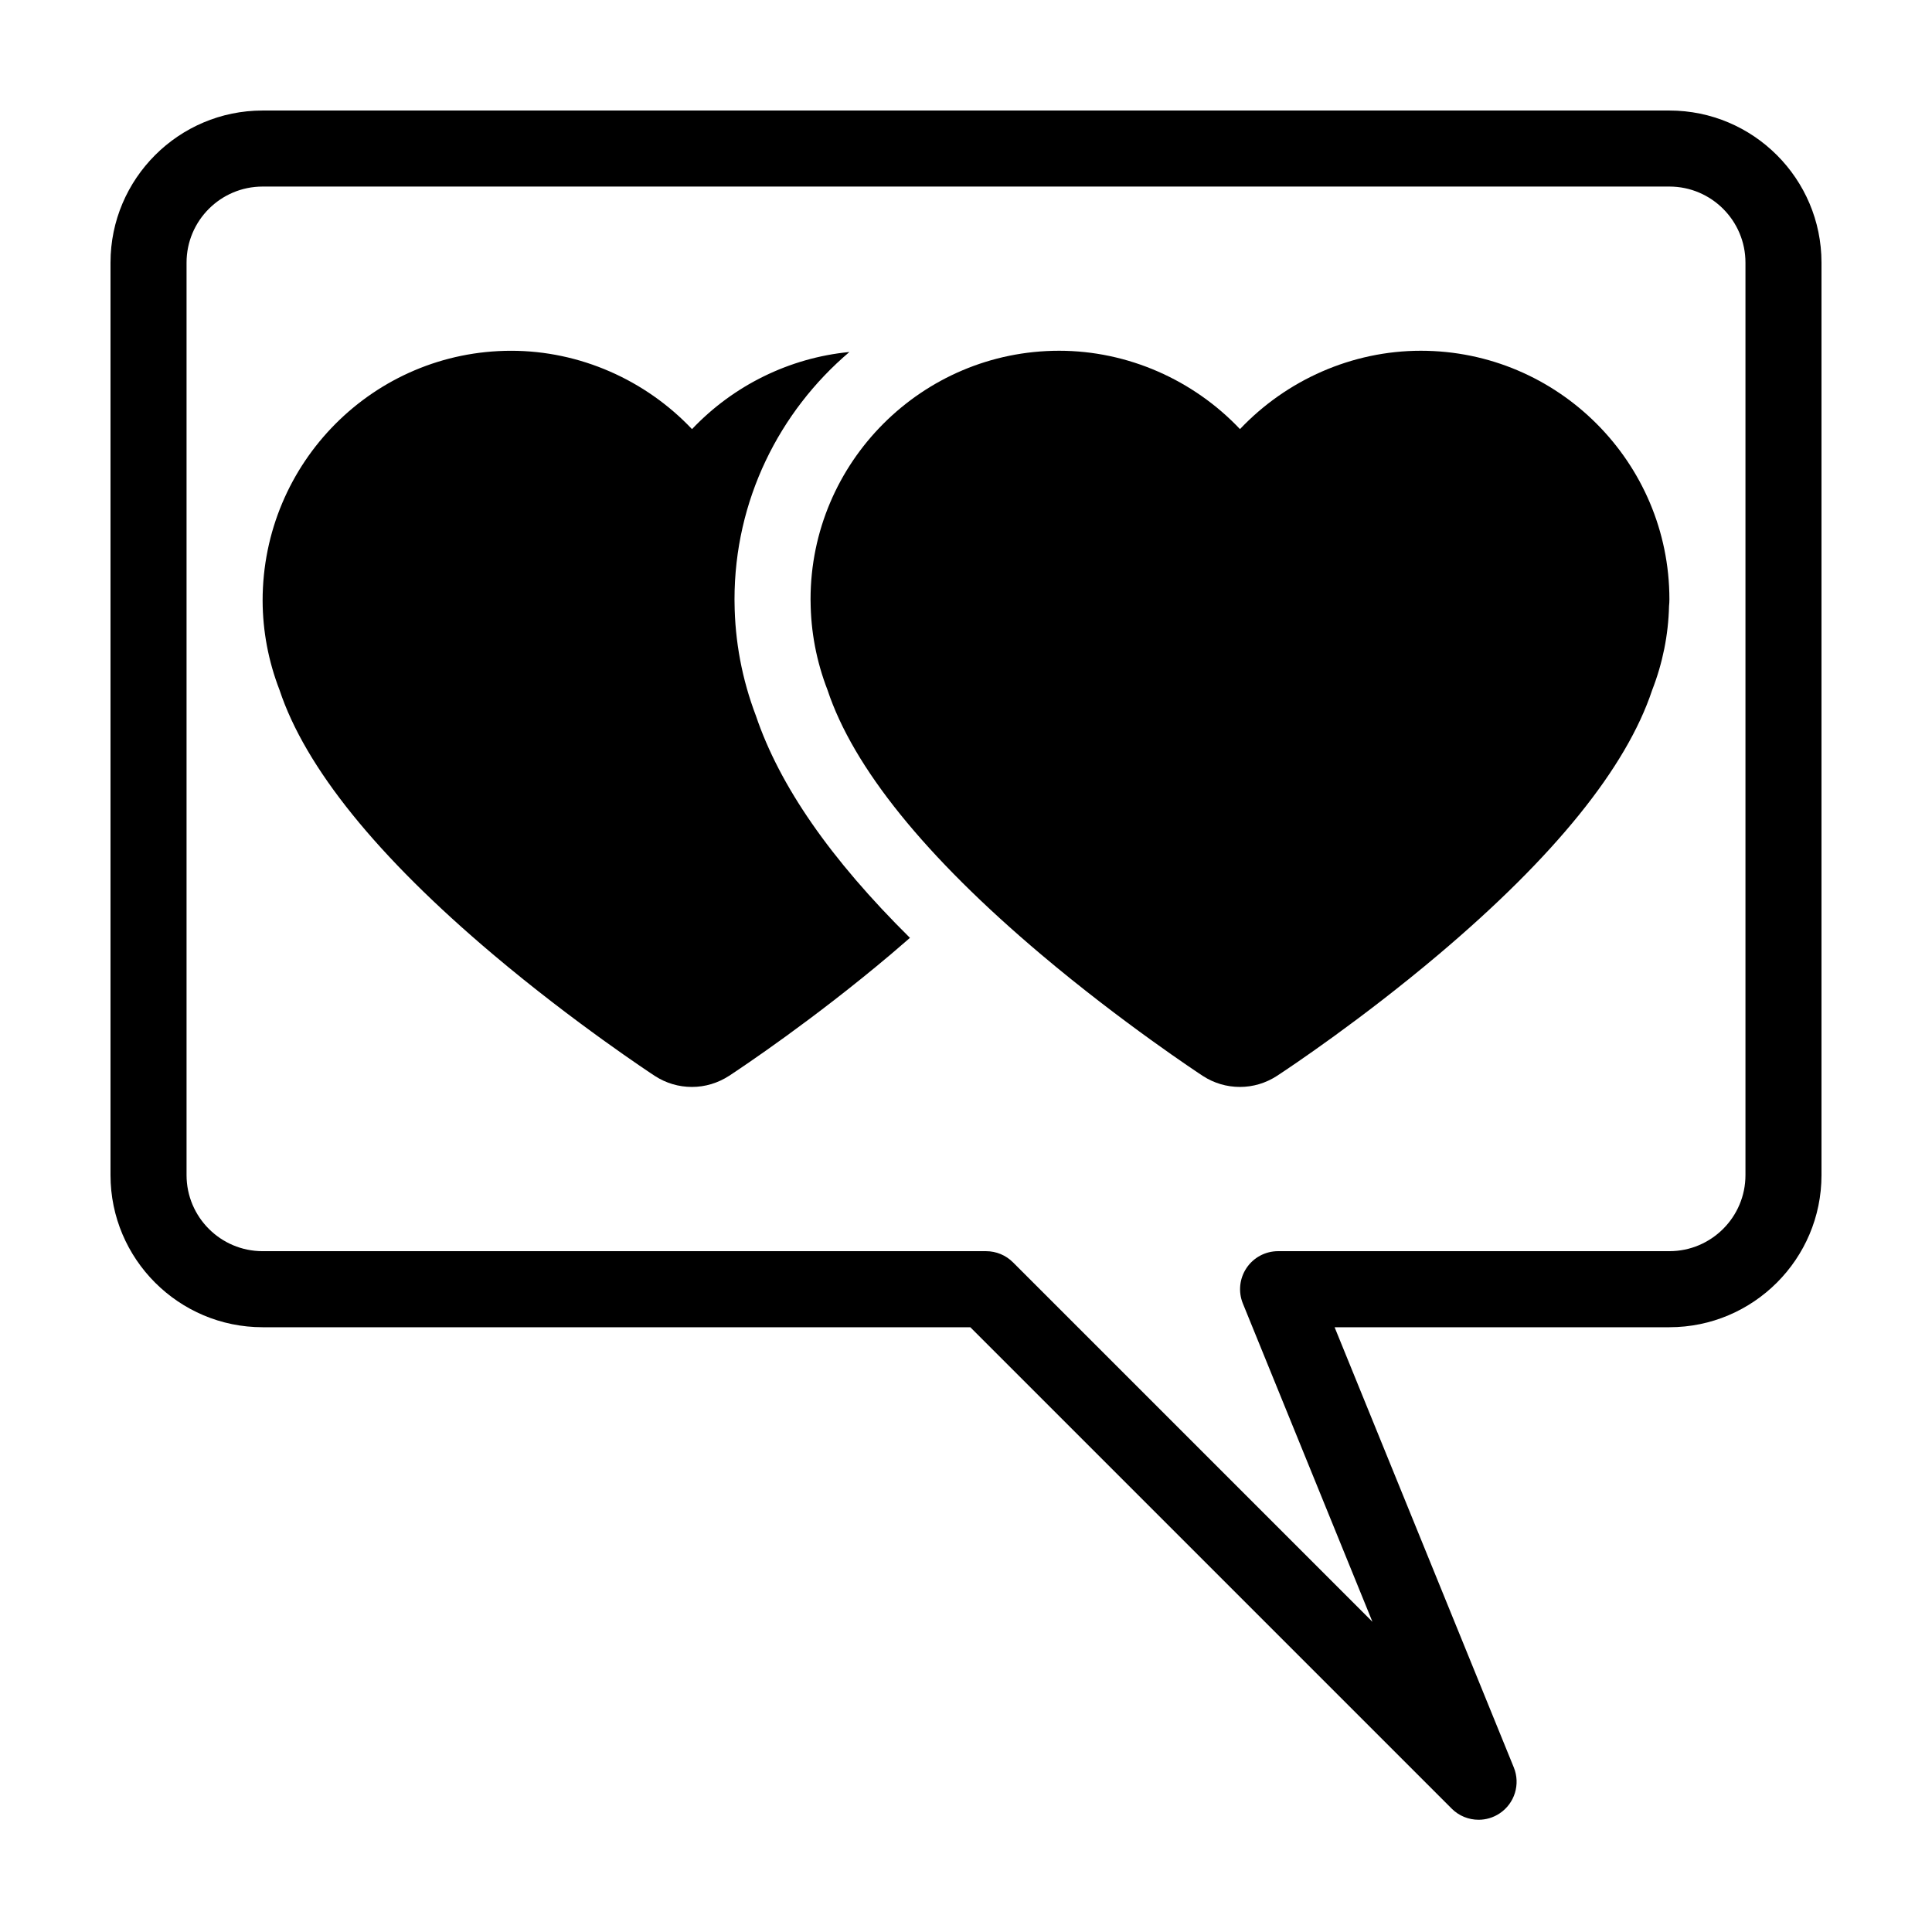 <?xml version="1.0" encoding="UTF-8"?>
<!-- Uploaded to: SVG Repo, www.svgrepo.com, Generator: SVG Repo Mixer Tools -->
<svg fill="#000000" width="800px" height="800px" version="1.1" viewBox="144 144 512 512" xmlns="http://www.w3.org/2000/svg">
 <g>
  <path d="m528.71 623.3-127.57-127.57h-187.55c-22.223 0-40.305-18.082-40.305-40.305v-241.83c0-22.223 18.082-40.305 40.305-40.305h372.82c22.223 0 40.305 18.082 40.305 40.305v241.83c0 22.223-18.082 40.305-40.305 40.305h-88.727l47.488 116.65c1.809 4.445 0.238 9.543-3.758 12.191-1.703 1.133-3.641 1.684-5.566 1.684-2.613 0-5.191-1.004-7.137-2.953zm-315.12-429.86c-11.113 0-20.152 9.039-20.152 20.152v241.83c0 11.113 9.039 20.152 20.152 20.152h191.73c2.672 0 5.234 1.062 7.125 2.953l95.266 95.266-34.336-84.344c-1.266-3.102-0.902-6.637 0.973-9.422 1.867-2.785 5-4.453 8.355-4.453h103.71c11.109 0 20.152-9.039 20.152-20.152v-241.83c0-11.113-9.043-20.152-20.152-20.152z"/>
  <path d="m472.58 432.05c-3.488 0-6.871-1.004-9.789-2.898-0.898-0.586-21.391-14.062-42.906-32.223-30.73-25.953-49.77-49.531-56.586-70.074-2.934-7.57-4.434-15.488-4.484-23.531-0.004-0.191-0.012-0.379-0.012-0.492 0-36.324 29.555-65.879 65.883-65.879 18.191 0 35.57 7.719 47.922 20.766 12.352-13.047 29.727-20.766 47.922-20.766 36.324 0 65.879 29.555 65.879 65.879 0 0.598-0.031 1.199-0.098 1.793-0.18 7.621-1.688 15.105-4.469 22.25-6.82 20.539-25.855 44.109-56.574 70.055-20.41 17.242-39.238 29.809-42.805 32.156-3.012 1.961-6.391 2.965-9.883 2.965z"/>
  <path d="m344.32 333.67c-3.668-9.648-5.566-19.723-5.656-29.973-0.004-0.309-0.012-0.605-0.012-0.863 0-26.25 11.855-49.758 30.449-65.551-15.895 1.535-30.77 8.887-41.711 20.441-12.359-13.047-29.727-20.766-47.918-20.766-36.324 0-65.883 29.555-65.875 66.234 0.031 8.09 1.535 16.055 4.484 23.668 6.82 20.551 25.855 44.125 56.582 70.07 21.492 18.152 42.012 31.641 42.91 32.223 2.918 1.895 6.297 2.898 9.789 2.898 3.488 0 6.871-1.004 9.895-2.969 3.566-2.348 22.383-14.918 42.797-32.156 1.738-1.473 3.43-2.934 5.094-4.383-21.09-20.879-34.551-40.297-40.828-58.875z"/>
 </g>
</svg>